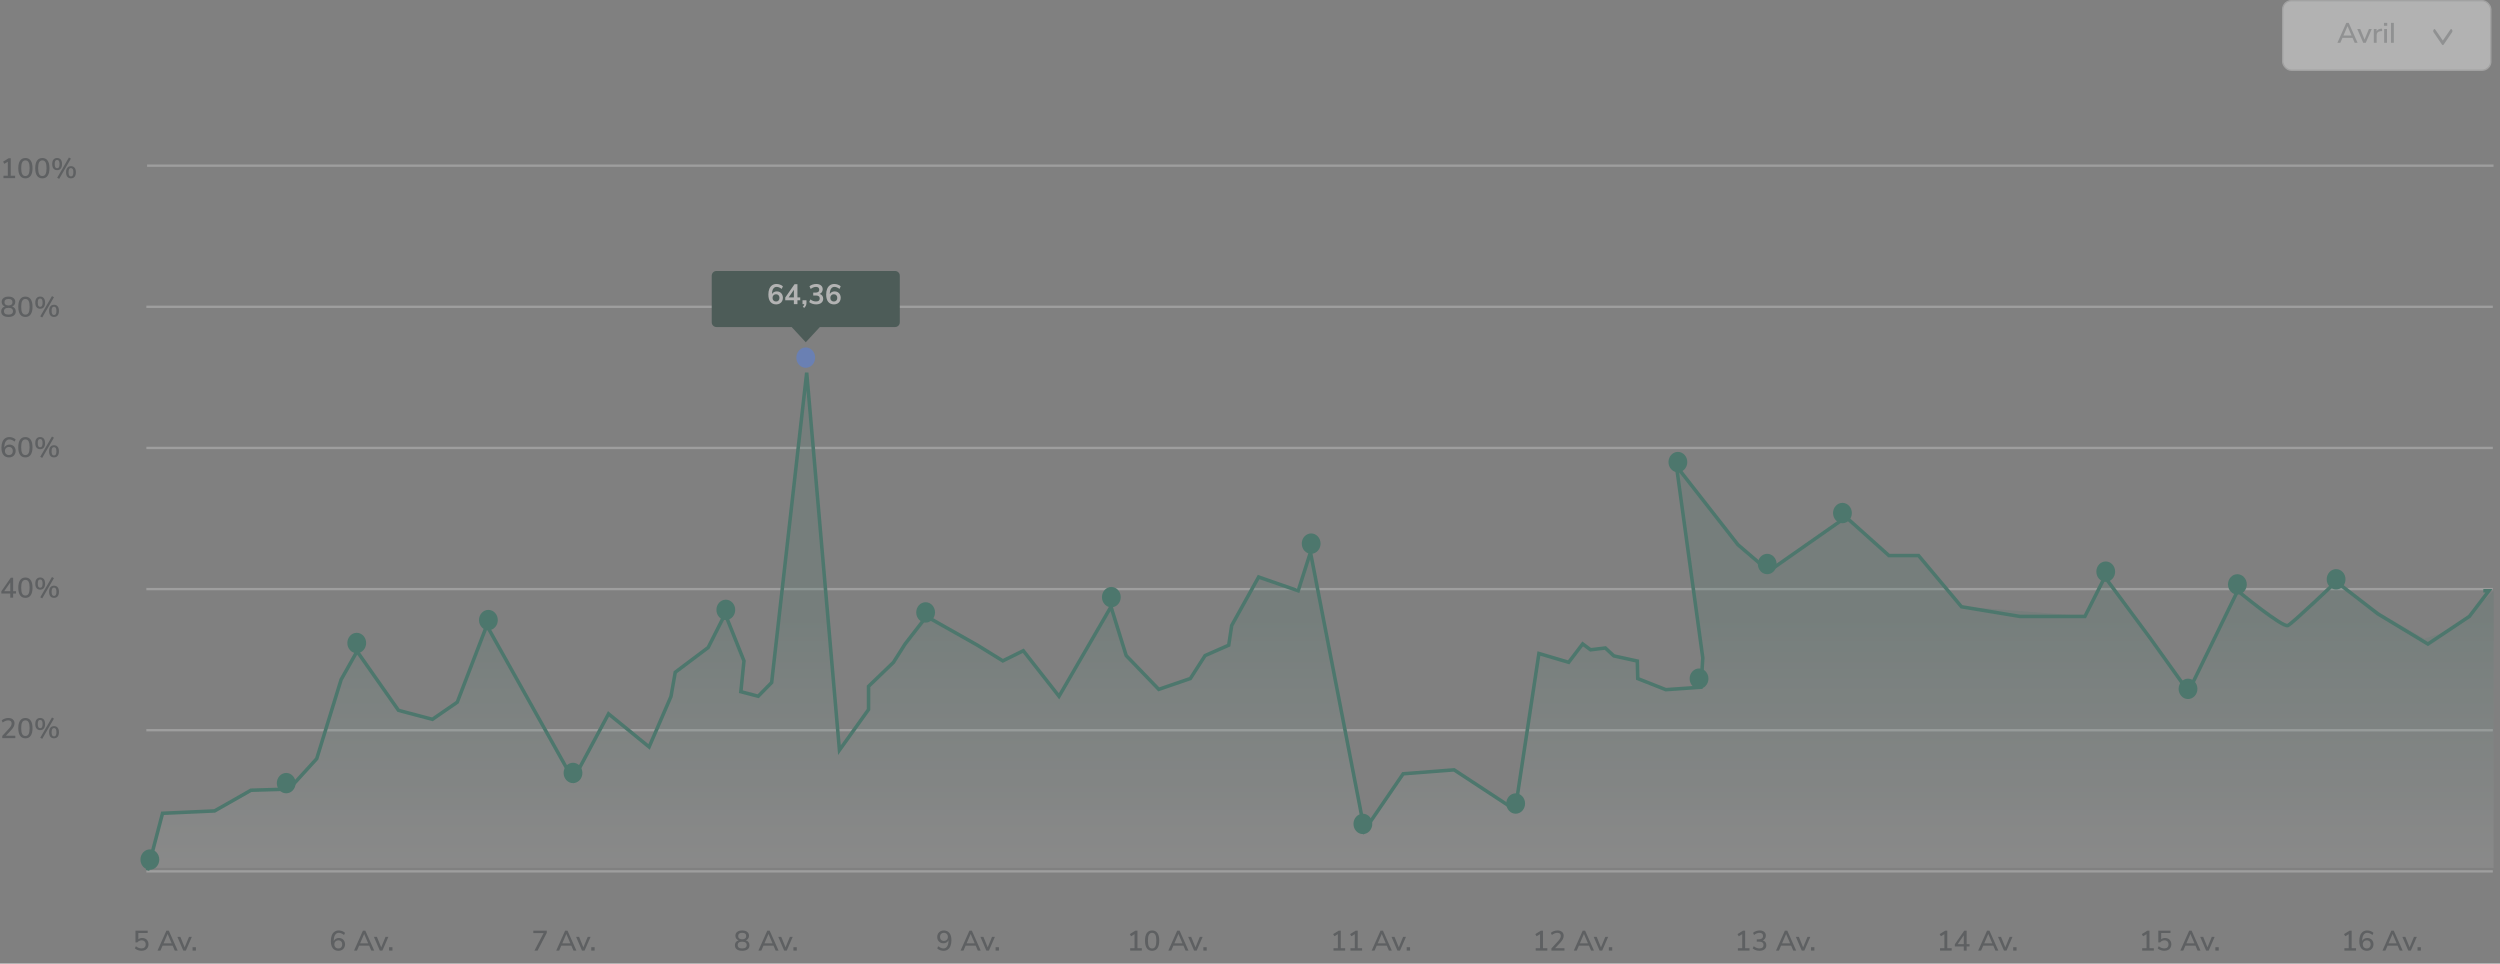 <svg width="371" height="143" viewBox="0 0 371 143" fill="none" xmlns="http://www.w3.org/2000/svg">
<rect x="0" y="0" width="371" height="143" fill="#808080" stroke="none"/>
<g opacity="0.4">
<path d="M228.975 140.711H229.624V141.068H227.898V140.711H228.543V138.628L228.028 138.943L227.843 138.62L228.665 138.113H228.975V140.711ZM232.167 140.711V141.068H230.231V140.745L231.249 139.63C231.38 139.488 231.475 139.358 231.534 139.24C231.593 139.123 231.622 139.007 231.622 138.892C231.622 138.742 231.579 138.627 231.492 138.549C231.406 138.47 231.281 138.431 231.119 138.431C230.842 138.431 230.569 138.539 230.298 138.754L230.147 138.436C230.264 138.327 230.412 138.24 230.591 138.176C230.77 138.111 230.95 138.079 231.132 138.079C231.414 138.079 231.637 138.151 231.802 138.293C231.967 138.433 232.05 138.623 232.05 138.863C232.05 139.034 232.012 139.196 231.936 139.349C231.864 139.503 231.741 139.675 231.568 139.865L230.775 140.711H232.167ZM236.116 141.068L235.802 140.338H234.306L233.991 141.068H233.555L234.872 138.113H235.232L236.548 141.068H236.116ZM234.452 139.995H235.655L235.056 138.595L234.452 139.995ZM238.229 139.027H238.652L237.764 141.068H237.382L236.502 139.027H236.946L237.583 140.59L238.229 139.027ZM238.754 140.569H239.253V141.068H238.754V140.569Z" fill="#2B3034"/>
<path d="M258.977 140.711H259.627V141.068H257.9V140.711H258.545V138.628L258.03 138.943L257.845 138.62L258.667 138.113H258.977V140.711ZM261.591 139.55C261.764 139.601 261.895 139.687 261.985 139.81C262.077 139.93 262.123 140.083 262.123 140.267C262.123 140.524 262.032 140.727 261.851 140.875C261.669 141.023 261.423 141.097 261.113 141.097C260.917 141.097 260.73 141.066 260.551 141.005C260.373 140.941 260.223 140.853 260.103 140.741L260.258 140.422C260.523 140.637 260.804 140.745 261.1 140.745C261.299 140.745 261.448 140.703 261.549 140.619C261.652 140.533 261.704 140.405 261.704 140.238C261.704 140.073 261.651 139.95 261.545 139.869C261.441 139.785 261.284 139.743 261.071 139.743H260.706V139.395H261.004C261.208 139.395 261.363 139.353 261.469 139.27C261.578 139.183 261.633 139.057 261.633 138.892C261.633 138.744 261.588 138.631 261.499 138.553C261.409 138.472 261.284 138.431 261.121 138.431C260.839 138.431 260.565 138.539 260.3 138.754L260.149 138.436C260.266 138.324 260.413 138.237 260.589 138.176C260.768 138.111 260.952 138.079 261.142 138.079C261.419 138.079 261.64 138.148 261.805 138.285C261.969 138.422 262.052 138.607 262.052 138.842C262.052 139.007 262.011 139.152 261.93 139.278C261.849 139.404 261.736 139.495 261.591 139.55ZM266.119 141.068L265.804 140.338H264.308L263.994 141.068H263.558L264.874 138.113H265.234L266.55 141.068H266.119ZM264.455 139.995H265.658L265.058 138.595L264.455 139.995ZM268.231 139.027H268.654L267.766 141.068H267.384L266.504 139.027H266.949L267.586 140.59L268.231 139.027ZM268.757 140.569H269.256V141.068H268.757V140.569Z" fill="#2B3034"/>
<path d="M288.979 140.711H289.629V141.068H287.902V140.711H288.548V138.628L288.032 138.943L287.848 138.62L288.669 138.113H288.979V140.711ZM292.28 140.112V140.456H291.849V141.068H291.425V140.456H290.097V140.133L291.497 138.113H291.849V140.112H292.28ZM290.52 140.112H291.425V138.804L290.52 140.112ZM296.121 141.068L295.807 140.338H294.31L293.996 141.068H293.56L294.876 138.113H295.237L296.553 141.068H296.121ZM294.457 139.995H295.66L295.06 138.595L294.457 139.995ZM298.233 139.027H298.657L297.768 141.068H297.387L296.506 139.027H296.951L297.588 140.59L298.233 139.027ZM298.759 140.569H299.258V141.068H298.759V140.569Z" fill="#2B3034"/>
<path d="M318.98 140.711H319.629V141.068H317.903V140.711H318.548V138.628L318.032 138.943L317.848 138.62L318.67 138.113H318.98V140.711ZM321.3 139.198C321.484 139.198 321.647 139.237 321.786 139.316C321.926 139.394 322.034 139.504 322.109 139.647C322.187 139.789 322.226 139.953 322.226 140.137C322.226 140.327 322.183 140.495 322.096 140.64C322.013 140.785 321.891 140.899 321.732 140.98C321.575 141.058 321.392 141.097 321.183 141.097C321.001 141.097 320.821 141.065 320.642 141.001C320.466 140.936 320.319 140.85 320.202 140.741L320.353 140.422C320.618 140.637 320.896 140.745 321.187 140.745C321.382 140.745 321.535 140.693 321.644 140.59C321.753 140.484 321.807 140.336 321.807 140.146C321.807 139.964 321.753 139.819 321.644 139.71C321.535 139.601 321.389 139.546 321.208 139.546C320.948 139.546 320.734 139.647 320.567 139.848H320.29V138.113H322.101V138.461H320.717V139.391C320.871 139.263 321.065 139.198 321.3 139.198ZM326.121 141.068L325.807 140.338H324.311L323.996 141.068H323.56L324.876 138.113H325.237L326.553 141.068H326.121ZM324.457 139.995H325.66L325.061 138.595L324.457 139.995ZM328.234 139.027H328.657L327.768 141.068H327.387L326.507 139.027H326.951L327.588 140.59L328.234 139.027ZM328.759 140.569H329.258V141.068H328.759V140.569Z" fill="#2B3034"/>
<path d="M348.984 140.711H349.634V141.068H347.907V140.711H348.552V138.628L348.037 138.943L347.852 138.62L348.674 138.113H348.984V140.711ZM351.313 139.194C351.491 139.194 351.649 139.235 351.786 139.316C351.926 139.394 352.034 139.504 352.109 139.647C352.187 139.789 352.226 139.953 352.226 140.137C352.226 140.322 352.184 140.488 352.101 140.636C352.02 140.781 351.905 140.896 351.757 140.98C351.609 141.061 351.443 141.101 351.258 141.101C350.892 141.101 350.61 140.977 350.412 140.728C350.216 140.477 350.118 140.119 350.118 139.655C350.118 139.326 350.164 139.043 350.256 138.809C350.349 138.571 350.483 138.391 350.659 138.268C350.835 138.142 351.044 138.079 351.288 138.079C351.461 138.079 351.63 138.11 351.795 138.171C351.96 138.233 352.103 138.321 352.226 138.436L352.071 138.754C351.809 138.539 351.552 138.431 351.3 138.431C351.06 138.431 350.874 138.538 350.743 138.75C350.611 138.959 350.546 139.258 350.546 139.647V139.659C350.607 139.514 350.706 139.401 350.843 139.32C350.983 139.236 351.139 139.194 351.313 139.194ZM351.237 140.749C351.41 140.749 351.549 140.695 351.652 140.586C351.756 140.474 351.807 140.327 351.807 140.146C351.807 139.964 351.754 139.819 351.648 139.71C351.545 139.601 351.406 139.546 351.233 139.546C351.06 139.546 350.917 139.602 350.806 139.714C350.694 139.823 350.638 139.967 350.638 140.146C350.638 140.324 350.692 140.47 350.801 140.582C350.913 140.693 351.058 140.749 351.237 140.749ZM356.121 141.068L355.807 140.338H354.311L353.996 141.068H353.56L354.877 138.113H355.237L356.553 141.068H356.121ZM354.457 139.995H355.66L355.061 138.595L354.457 139.995ZM358.234 139.027H358.657L357.769 141.068H357.387L356.507 139.027H356.951L357.588 140.59L358.234 139.027ZM358.759 140.569H359.258V141.068H358.759V140.569Z" fill="#2B3034"/>
<path d="M21.115 139.198C21.299 139.198 21.461 139.237 21.601 139.316C21.741 139.394 21.848 139.504 21.924 139.647C22.002 139.789 22.041 139.953 22.041 140.137C22.041 140.327 21.998 140.495 21.911 140.64C21.827 140.785 21.706 140.899 21.546 140.98C21.39 141.058 21.207 141.097 20.997 141.097C20.816 141.097 20.635 141.065 20.457 141.001C20.281 140.936 20.134 140.85 20.017 140.741L20.167 140.422C20.433 140.637 20.711 140.745 21.002 140.745C21.197 140.745 21.349 140.693 21.458 140.59C21.567 140.484 21.622 140.336 21.622 140.146C21.622 139.964 21.567 139.819 21.458 139.71C21.349 139.601 21.204 139.546 21.022 139.546C20.763 139.546 20.549 139.647 20.381 139.848H20.105V138.113H21.915V138.461H20.532V139.391C20.686 139.263 20.88 139.198 21.115 139.198ZM25.936 141.068L25.622 140.338H24.125L23.811 141.068H23.375L24.691 138.113H25.052L26.368 141.068H25.936ZM24.272 139.995H25.475L24.875 138.595L24.272 139.995ZM28.048 139.027H28.471L27.583 141.068H27.202L26.321 139.027H26.766L27.403 140.59L28.048 139.027ZM28.574 140.569H29.073V141.068H28.574V140.569Z" fill="#2B3034"/>
<path d="M50.292 139.194C50.471 139.194 50.629 139.235 50.766 139.316C50.906 139.394 51.013 139.504 51.089 139.647C51.167 139.789 51.206 139.953 51.206 140.137C51.206 140.322 51.164 140.488 51.08 140.636C50.999 140.781 50.885 140.896 50.737 140.98C50.589 141.061 50.422 141.101 50.238 141.101C49.872 141.101 49.59 140.977 49.391 140.728C49.196 140.477 49.098 140.119 49.098 139.655C49.098 139.326 49.144 139.043 49.236 138.809C49.328 138.571 49.462 138.391 49.639 138.268C49.815 138.142 50.024 138.079 50.267 138.079C50.441 138.079 50.609 138.11 50.774 138.171C50.939 138.233 51.083 138.321 51.206 138.436L51.051 138.754C50.788 138.539 50.531 138.431 50.28 138.431C50.039 138.431 49.854 138.538 49.722 138.75C49.591 138.959 49.525 139.258 49.525 139.647V139.659C49.587 139.514 49.686 139.401 49.823 139.32C49.963 139.236 50.119 139.194 50.292 139.194ZM50.217 140.749C50.39 140.749 50.529 140.695 50.632 140.586C50.735 140.474 50.787 140.327 50.787 140.146C50.787 139.964 50.734 139.819 50.628 139.71C50.524 139.601 50.386 139.546 50.213 139.546C50.039 139.546 49.897 139.602 49.785 139.714C49.673 139.823 49.618 139.967 49.618 140.146C49.618 140.324 49.672 140.47 49.781 140.582C49.893 140.693 50.038 140.749 50.217 140.749ZM55.101 141.068L54.787 140.338H53.29L52.976 141.068H52.54L53.856 138.113H54.217L55.533 141.068H55.101ZM53.437 139.995H54.64L54.041 138.595L53.437 139.995ZM57.214 139.027H57.637L56.748 141.068H56.367L55.487 139.027H55.931L56.568 140.59L57.214 139.027ZM57.739 140.569H58.238V141.068H57.739V140.569Z" fill="#2B3034"/>
<path d="M79.144 138.113H81.143V138.436L79.777 141.068H79.316L80.674 138.469H79.144V138.113ZM85.105 141.068L84.791 140.338H83.295L82.98 141.068H82.544L83.861 138.113H84.221L85.537 141.068H85.105ZM83.441 139.995H84.644L84.045 138.595L83.441 139.995ZM87.218 139.027H87.641L86.752 141.068H86.371L85.491 139.027H85.935L86.572 140.59L87.218 139.027ZM87.743 140.569H88.242V141.068H87.743V140.569Z" fill="#2B3034"/>
<path d="M110.679 139.55C110.852 139.601 110.986 139.69 111.081 139.819C111.176 139.947 111.223 140.101 111.223 140.28C111.223 140.537 111.128 140.738 110.938 140.883C110.751 141.026 110.486 141.097 110.142 141.097C109.798 141.097 109.532 141.026 109.342 140.883C109.154 140.738 109.061 140.537 109.061 140.28C109.061 140.098 109.108 139.943 109.203 139.814C109.301 139.686 109.437 139.598 109.61 139.55C109.462 139.495 109.344 139.407 109.258 139.286C109.174 139.166 109.132 139.027 109.132 138.867C109.132 138.624 109.221 138.433 109.4 138.293C109.579 138.151 109.826 138.079 110.142 138.079C110.458 138.079 110.705 138.151 110.884 138.293C111.063 138.433 111.152 138.624 111.152 138.867C111.152 139.027 111.109 139.168 111.022 139.291C110.938 139.411 110.824 139.497 110.679 139.55ZM110.142 138.427C109.946 138.427 109.798 138.469 109.698 138.553C109.597 138.634 109.547 138.751 109.547 138.905C109.547 139.064 109.597 139.186 109.698 139.27C109.798 139.353 109.946 139.395 110.142 139.395C110.338 139.395 110.486 139.353 110.586 139.27C110.687 139.186 110.737 139.064 110.737 138.905C110.737 138.751 110.687 138.634 110.586 138.553C110.486 138.469 110.338 138.427 110.142 138.427ZM110.142 140.749C110.586 140.749 110.808 140.583 110.808 140.25C110.808 139.915 110.586 139.747 110.142 139.747C109.698 139.747 109.476 139.915 109.476 140.25C109.476 140.583 109.698 140.749 110.142 140.749ZM115.106 141.068L114.791 140.338H113.295L112.981 141.068H112.545L113.861 138.113H114.221L115.537 141.068H115.106ZM113.442 139.995H114.645L114.045 138.595L113.442 139.995ZM117.218 139.027H117.641L116.753 141.068H116.371L115.491 139.027H115.936L116.573 140.59L117.218 139.027ZM117.744 140.569H118.243V141.068H117.744V140.569Z" fill="#2B3034"/>
<path d="M140.052 138.079C140.418 138.079 140.699 138.205 140.894 138.457C141.093 138.705 141.192 139.061 141.192 139.525C141.192 139.855 141.145 140.139 141.05 140.376C140.957 140.611 140.823 140.791 140.647 140.917C140.474 141.04 140.264 141.101 140.019 141.101C139.845 141.101 139.676 141.07 139.511 141.009C139.349 140.948 139.207 140.86 139.084 140.745L139.235 140.426C139.503 140.642 139.76 140.749 140.006 140.749C140.246 140.749 140.432 140.644 140.563 140.435C140.695 140.222 140.76 139.922 140.76 139.534V139.525C140.699 139.668 140.598 139.781 140.459 139.865C140.322 139.946 140.167 139.986 139.993 139.986C139.817 139.986 139.659 139.947 139.52 139.869C139.38 139.788 139.271 139.676 139.193 139.534C139.117 139.391 139.08 139.228 139.08 139.043C139.08 138.859 139.122 138.694 139.205 138.549C139.289 138.401 139.404 138.286 139.549 138.205C139.697 138.121 139.865 138.079 140.052 138.079ZM140.073 139.634C140.249 139.634 140.392 139.58 140.501 139.471C140.612 139.359 140.668 139.214 140.668 139.035C140.668 138.853 140.614 138.708 140.505 138.599C140.396 138.487 140.252 138.431 140.073 138.431C139.9 138.431 139.76 138.487 139.654 138.599C139.55 138.708 139.499 138.853 139.499 139.035C139.499 139.214 139.55 139.359 139.654 139.471C139.76 139.58 139.9 139.634 140.073 139.634ZM145.108 141.068L144.794 140.338H143.297L142.983 141.068H142.547L143.863 138.113H144.224L145.54 141.068H145.108ZM143.444 139.995H144.647L144.048 138.595L143.444 139.995ZM147.22 139.027H147.644L146.755 141.068H146.374L145.494 139.027H145.938L146.575 140.59L147.22 139.027ZM147.746 140.569H148.245V141.068H147.746V140.569Z" fill="#2B3034"/>
<path d="M198.973 140.711H199.622V141.068H197.895V140.711H198.541V138.628L198.025 138.943L197.841 138.62L198.662 138.113H198.973V140.711ZM201.486 140.711H202.135V141.068H200.409V140.711H201.054V138.628L200.539 138.943L200.354 138.62L201.176 138.113H201.486V140.711ZM206.114 141.068L205.8 140.338H204.304L203.989 141.068H203.553L204.869 138.113H205.23L206.546 141.068H206.114ZM204.45 139.995H205.653L205.054 138.595L204.45 139.995ZM208.227 139.027H208.65L207.761 141.068H207.38L206.5 139.027H206.944L207.581 140.59L208.227 139.027ZM208.752 140.569H209.251V141.068H208.752V140.569Z" fill="#2B3034"/>
<path d="M168.797 140.711H169.447V141.068H167.72V140.711H168.366V138.628L167.85 138.943L167.666 138.62L168.487 138.113H168.797V140.711ZM170.975 141.101C170.632 141.101 170.369 140.973 170.187 140.716C170.008 140.459 169.919 140.084 169.919 139.592C169.919 139.101 170.008 138.726 170.187 138.469C170.369 138.209 170.632 138.079 170.975 138.079C171.319 138.079 171.58 138.208 171.759 138.465C171.941 138.722 172.032 139.096 172.032 139.588C172.032 140.083 171.941 140.459 171.759 140.716C171.58 140.973 171.319 141.101 170.975 141.101ZM170.975 140.753C171.19 140.753 171.348 140.66 171.449 140.473C171.549 140.285 171.6 139.991 171.6 139.588C171.6 139.189 171.549 138.897 171.449 138.712C171.348 138.525 171.19 138.431 170.975 138.431C170.76 138.431 170.602 138.525 170.502 138.712C170.401 138.897 170.351 139.189 170.351 139.588C170.351 139.988 170.401 140.283 170.502 140.473C170.602 140.66 170.76 140.753 170.975 140.753ZM175.939 141.068L175.625 140.338H174.128L173.814 141.068H173.378L174.694 138.113H175.055L176.371 141.068H175.939ZM174.275 139.995H175.478L174.879 138.595L174.275 139.995ZM178.051 139.027H178.475L177.586 141.068H177.205L176.325 139.027H176.769L177.406 140.59L178.051 139.027ZM178.577 140.569H179.076V141.068H178.577V140.569Z" fill="#2B3034"/>
<path d="M2.272 109.181V109.537H0.335V109.214L1.354 108.099C1.485 107.957 1.58 107.827 1.639 107.709C1.697 107.592 1.727 107.476 1.727 107.362C1.727 107.211 1.684 107.096 1.597 107.018C1.51 106.94 1.386 106.901 1.224 106.901C0.947 106.901 0.673 107.008 0.402 107.223L0.251 106.905C0.369 106.796 0.517 106.709 0.696 106.645C0.875 106.581 1.055 106.548 1.236 106.548C1.519 106.548 1.742 106.62 1.907 106.762C2.072 106.902 2.154 107.092 2.154 107.332C2.154 107.503 2.117 107.665 2.041 107.818C1.969 107.972 1.846 108.144 1.672 108.334L0.88 109.181H2.272ZM3.771 109.57C3.427 109.57 3.164 109.442 2.983 109.185C2.804 108.928 2.714 108.553 2.714 108.062C2.714 107.57 2.804 107.195 2.983 106.938C3.164 106.678 3.427 106.548 3.771 106.548C4.114 106.548 4.376 106.677 4.554 106.934C4.736 107.191 4.827 107.566 4.827 108.057C4.827 108.552 4.736 108.928 4.554 109.185C4.376 109.442 4.114 109.57 3.771 109.57ZM3.771 109.223C3.986 109.223 4.144 109.129 4.244 108.942C4.345 108.755 4.395 108.46 4.395 108.057C4.395 107.658 4.345 107.366 4.244 107.181C4.144 106.994 3.986 106.901 3.771 106.901C3.555 106.901 3.398 106.994 3.297 107.181C3.196 107.366 3.146 107.658 3.146 108.057C3.146 108.457 3.196 108.752 3.297 108.942C3.398 109.129 3.555 109.223 3.771 109.223ZM6.267 109.646L5.974 109.478L7.713 106.473L8.006 106.641L6.267 109.646ZM5.961 108.351C5.735 108.351 5.557 108.274 5.429 108.12C5.3 107.967 5.236 107.742 5.236 107.445C5.236 107.149 5.3 106.926 5.429 106.775C5.557 106.621 5.735 106.544 5.961 106.544C6.19 106.544 6.369 106.621 6.497 106.775C6.626 106.926 6.69 107.149 6.69 107.445C6.69 107.744 6.626 107.971 6.497 108.124C6.369 108.275 6.19 108.351 5.961 108.351ZM5.961 108.066C6.084 108.066 6.175 108.017 6.233 107.919C6.292 107.818 6.321 107.661 6.321 107.445C6.321 107.233 6.292 107.078 6.233 106.98C6.175 106.882 6.084 106.833 5.961 106.833C5.838 106.833 5.747 106.882 5.689 106.98C5.633 107.075 5.605 107.23 5.605 107.445C5.605 107.661 5.633 107.818 5.689 107.919C5.747 108.017 5.838 108.066 5.961 108.066ZM8.019 109.566C7.79 109.566 7.611 109.491 7.482 109.34C7.354 109.186 7.29 108.96 7.29 108.661C7.29 108.365 7.354 108.141 7.482 107.99C7.611 107.837 7.79 107.76 8.019 107.76C8.245 107.76 8.423 107.837 8.551 107.99C8.683 108.141 8.748 108.365 8.748 108.661C8.748 108.957 8.684 109.182 8.555 109.336C8.427 109.489 8.248 109.566 8.019 109.566ZM8.019 109.281C8.142 109.281 8.231 109.232 8.287 109.135C8.346 109.034 8.375 108.876 8.375 108.661C8.375 108.449 8.346 108.293 8.287 108.196C8.229 108.095 8.139 108.045 8.019 108.045C7.896 108.045 7.805 108.094 7.747 108.191C7.688 108.289 7.658 108.446 7.658 108.661C7.658 108.876 7.688 109.034 7.747 109.135C7.805 109.232 7.896 109.281 8.019 109.281Z" fill="#2B3034"/>
<g opacity="0.7">
<path fill-rule="evenodd" clip-rule="evenodd" d="M21.893 129.311H369.759H21.893Z" fill="white"/>
<path d="M21.893 129.311H369.759" stroke="#EAEAEA" stroke-width="0.349" stroke-linecap="square"/>
<path fill-rule="evenodd" clip-rule="evenodd" d="M21.893 108.365H369.759H21.893Z" fill="white"/>
<path d="M21.893 108.365H369.759" stroke="#EAEAEA" stroke-width="0.349" stroke-linecap="square"/>
<path fill-rule="evenodd" clip-rule="evenodd" d="M21.893 87.42H369.759H21.893Z" fill="white"/>
<path d="M21.893 87.42H369.759" stroke="#EAEAEA" stroke-width="0.349" stroke-linecap="square"/>
<path fill-rule="evenodd" clip-rule="evenodd" d="M21.893 66.474H369.759H21.893Z" fill="white"/>
<path d="M21.893 66.474H369.759" stroke="#EAEAEA" stroke-width="0.349" stroke-linecap="square"/>
<path fill-rule="evenodd" clip-rule="evenodd" d="M21.893 45.529H369.759H21.893Z" fill="white"/>
<path d="M21.893 45.529H369.759" stroke="#EAEAEA" stroke-width="0.349" stroke-linecap="square"/>
<path fill-rule="evenodd" clip-rule="evenodd" d="M22.003 24.583H369.869H22.003Z" fill="white"/>
<path d="M22.003 24.583H369.869" stroke="#EAEAEA" stroke-width="0.349" stroke-linecap="square"/>
</g>
<path d="M2.381 87.737V88.081H1.949V88.693H1.526V88.081H0.197V87.758L1.597 85.738H1.949V87.737H2.381ZM0.62 87.737H1.526V86.43L0.62 87.737ZM3.771 88.726C3.427 88.726 3.164 88.598 2.983 88.341C2.804 88.084 2.714 87.709 2.714 87.218C2.714 86.726 2.804 86.351 2.983 86.094C3.164 85.834 3.427 85.704 3.771 85.704C4.114 85.704 4.376 85.833 4.554 86.09C4.736 86.347 4.827 86.722 4.827 87.213C4.827 87.708 4.736 88.084 4.554 88.341C4.376 88.598 4.114 88.726 3.771 88.726ZM3.771 88.379C3.986 88.379 4.144 88.285 4.244 88.098C4.345 87.91 4.395 87.616 4.395 87.213C4.395 86.814 4.345 86.522 4.244 86.337C4.144 86.15 3.986 86.056 3.771 86.056C3.555 86.056 3.398 86.15 3.297 86.337C3.196 86.522 3.146 86.814 3.146 87.213C3.146 87.613 3.196 87.908 3.297 88.098C3.398 88.285 3.555 88.379 3.771 88.379ZM6.267 88.802L5.974 88.634L7.713 85.629L8.006 85.797L6.267 88.802ZM5.961 87.507C5.735 87.507 5.557 87.43 5.429 87.276C5.3 87.123 5.236 86.898 5.236 86.601C5.236 86.305 5.3 86.082 5.429 85.931C5.557 85.777 5.735 85.7 5.961 85.7C6.19 85.7 6.369 85.777 6.497 85.931C6.626 86.082 6.69 86.305 6.69 86.601C6.69 86.9 6.626 87.127 6.497 87.28C6.369 87.431 6.19 87.507 5.961 87.507ZM5.961 87.222C6.084 87.222 6.175 87.173 6.233 87.075C6.292 86.974 6.321 86.817 6.321 86.601C6.321 86.389 6.292 86.234 6.233 86.136C6.175 86.038 6.084 85.99 5.961 85.99C5.838 85.99 5.747 86.038 5.689 86.136C5.633 86.231 5.605 86.386 5.605 86.601C5.605 86.817 5.633 86.974 5.689 87.075C5.747 87.173 5.838 87.222 5.961 87.222ZM8.019 88.722C7.79 88.722 7.611 88.647 7.482 88.496C7.354 88.342 7.29 88.116 7.29 87.817C7.29 87.521 7.354 87.297 7.482 87.146C7.611 86.993 7.79 86.916 8.019 86.916C8.245 86.916 8.423 86.993 8.551 87.146C8.683 87.297 8.748 87.521 8.748 87.817C8.748 88.113 8.684 88.338 8.555 88.492C8.427 88.645 8.248 88.722 8.019 88.722ZM8.019 88.437C8.142 88.437 8.231 88.388 8.287 88.29C8.346 88.19 8.375 88.032 8.375 87.817C8.375 87.605 8.346 87.449 8.287 87.352C8.229 87.251 8.139 87.201 8.019 87.201C7.896 87.201 7.805 87.25 7.747 87.347C7.688 87.445 7.658 87.602 7.658 87.817C7.658 88.032 7.688 88.19 7.747 88.29C7.805 88.388 7.896 88.437 8.019 88.437Z" fill="#2B3034"/>
<path d="M1.408 65.975C1.587 65.975 1.745 66.016 1.882 66.097C2.022 66.175 2.129 66.285 2.205 66.428C2.283 66.57 2.322 66.734 2.322 66.918C2.322 67.103 2.28 67.269 2.196 67.417C2.115 67.562 2.001 67.677 1.853 67.761C1.704 67.842 1.538 67.882 1.354 67.882C0.988 67.882 0.706 67.758 0.507 67.509C0.312 67.258 0.214 66.9 0.214 66.436C0.214 66.107 0.26 65.824 0.352 65.59C0.444 65.352 0.578 65.172 0.754 65.049C0.93 64.923 1.14 64.86 1.383 64.86C1.556 64.86 1.725 64.891 1.89 64.953C2.055 65.014 2.199 65.102 2.322 65.217L2.167 65.535C1.904 65.32 1.647 65.213 1.396 65.213C1.155 65.213 0.97 65.319 0.838 65.531C0.707 65.741 0.641 66.04 0.641 66.428V66.441C0.703 66.295 0.802 66.182 0.939 66.101C1.079 66.017 1.235 65.975 1.408 65.975ZM1.333 67.53C1.506 67.53 1.644 67.476 1.748 67.367C1.851 67.255 1.903 67.108 1.903 66.927C1.903 66.745 1.85 66.6 1.744 66.491C1.64 66.382 1.502 66.327 1.329 66.327C1.155 66.327 1.013 66.383 0.901 66.495C0.789 66.604 0.733 66.748 0.733 66.927C0.733 67.106 0.788 67.251 0.897 67.363C1.009 67.474 1.154 67.53 1.333 67.53ZM3.766 67.882C3.423 67.882 3.16 67.754 2.978 67.497C2.8 67.24 2.71 66.865 2.71 66.374C2.71 65.882 2.8 65.507 2.978 65.25C3.16 64.99 3.423 64.86 3.766 64.86C4.11 64.86 4.371 64.989 4.55 65.246C4.732 65.503 4.823 65.877 4.823 66.369C4.823 66.864 4.732 67.24 4.55 67.497C4.371 67.754 4.11 67.882 3.766 67.882ZM3.766 67.534C3.982 67.534 4.139 67.441 4.24 67.254C4.341 67.067 4.391 66.772 4.391 66.369C4.391 65.97 4.341 65.678 4.24 65.493C4.139 65.306 3.982 65.213 3.766 65.213C3.551 65.213 3.393 65.306 3.293 65.493C3.192 65.678 3.142 65.97 3.142 66.369C3.142 66.769 3.192 67.064 3.293 67.254C3.393 67.441 3.551 67.534 3.766 67.534ZM6.263 67.958L5.969 67.79L7.709 64.785L8.002 64.953L6.263 67.958ZM5.957 66.663C5.731 66.663 5.553 66.586 5.425 66.432C5.296 66.278 5.232 66.054 5.232 65.757C5.232 65.461 5.296 65.238 5.425 65.087C5.553 64.933 5.731 64.856 5.957 64.856C6.186 64.856 6.365 64.933 6.493 65.087C6.622 65.238 6.686 65.461 6.686 65.757C6.686 66.056 6.622 66.283 6.493 66.436C6.365 66.587 6.186 66.663 5.957 66.663ZM5.957 66.378C6.08 66.378 6.171 66.329 6.229 66.231C6.288 66.13 6.317 65.972 6.317 65.757C6.317 65.545 6.288 65.39 6.229 65.292C6.171 65.194 6.08 65.145 5.957 65.145C5.834 65.145 5.743 65.194 5.684 65.292C5.629 65.387 5.601 65.542 5.601 65.757C5.601 65.972 5.629 66.13 5.684 66.231C5.743 66.329 5.834 66.378 5.957 66.378ZM8.015 67.878C7.786 67.878 7.607 67.803 7.478 67.652C7.35 67.498 7.286 67.272 7.286 66.973C7.286 66.677 7.35 66.453 7.478 66.302C7.607 66.149 7.786 66.072 8.015 66.072C8.241 66.072 8.419 66.149 8.547 66.302C8.678 66.453 8.744 66.677 8.744 66.973C8.744 67.269 8.68 67.494 8.551 67.648C8.423 67.801 8.244 67.878 8.015 67.878ZM8.015 67.593C8.138 67.593 8.227 67.544 8.283 67.447C8.342 67.346 8.371 67.188 8.371 66.973C8.371 66.76 8.342 66.605 8.283 66.508C8.224 66.407 8.135 66.357 8.015 66.357C7.892 66.357 7.801 66.406 7.742 66.503C7.684 66.601 7.654 66.758 7.654 66.973C7.654 67.188 7.684 67.346 7.742 67.447C7.801 67.544 7.892 67.593 8.015 67.593Z" fill="#2B3034"/>
<path d="M1.794 45.488C1.967 45.538 2.101 45.627 2.196 45.756C2.291 45.884 2.339 46.038 2.339 46.217C2.339 46.474 2.244 46.675 2.054 46.82C1.867 46.963 1.601 47.034 1.257 47.034C0.914 47.034 0.647 46.963 0.457 46.82C0.27 46.675 0.176 46.474 0.176 46.217C0.176 46.035 0.224 45.88 0.319 45.752C0.416 45.623 0.552 45.535 0.725 45.488C0.577 45.432 0.46 45.344 0.373 45.224C0.289 45.103 0.247 44.964 0.247 44.804C0.247 44.561 0.337 44.37 0.516 44.23C0.694 44.088 0.942 44.016 1.257 44.016C1.573 44.016 1.82 44.088 1.999 44.23C2.178 44.37 2.268 44.561 2.268 44.804C2.268 44.964 2.224 45.105 2.138 45.228C2.054 45.348 1.939 45.434 1.794 45.488ZM1.257 44.364C1.062 44.364 0.914 44.406 0.813 44.49C0.713 44.571 0.662 44.688 0.662 44.842C0.662 45.001 0.713 45.123 0.813 45.207C0.914 45.291 1.062 45.333 1.257 45.333C1.453 45.333 1.601 45.291 1.702 45.207C1.802 45.123 1.853 45.001 1.853 44.842C1.853 44.688 1.802 44.571 1.702 44.49C1.601 44.406 1.453 44.364 1.257 44.364ZM1.257 46.686C1.702 46.686 1.924 46.52 1.924 46.188C1.924 45.852 1.702 45.684 1.257 45.684C0.813 45.684 0.591 45.852 0.591 46.188C0.591 46.52 0.813 46.686 1.257 46.686ZM3.771 47.038C3.427 47.038 3.164 46.91 2.983 46.653C2.804 46.396 2.714 46.021 2.714 45.529C2.714 45.038 2.804 44.663 2.983 44.406C3.164 44.146 3.427 44.016 3.771 44.016C4.114 44.016 4.376 44.145 4.554 44.402C4.736 44.659 4.827 45.033 4.827 45.525C4.827 46.02 4.736 46.396 4.554 46.653C4.376 46.91 4.114 47.038 3.771 47.038ZM3.771 46.691C3.986 46.691 4.144 46.597 4.244 46.41C4.345 46.222 4.395 45.928 4.395 45.525C4.395 45.126 4.345 44.834 4.244 44.649C4.144 44.462 3.986 44.368 3.771 44.368C3.555 44.368 3.398 44.462 3.297 44.649C3.196 44.834 3.146 45.126 3.146 45.525C3.146 45.925 3.196 46.22 3.297 46.41C3.398 46.597 3.555 46.691 3.771 46.691ZM6.267 47.114L5.974 46.946L7.713 43.941L8.006 44.109L6.267 47.114ZM5.961 45.819C5.735 45.819 5.557 45.742 5.429 45.588C5.3 45.434 5.236 45.209 5.236 44.913C5.236 44.617 5.3 44.394 5.429 44.243C5.557 44.089 5.735 44.012 5.961 44.012C6.19 44.012 6.369 44.089 6.497 44.243C6.626 44.394 6.69 44.617 6.69 44.913C6.69 45.212 6.626 45.439 6.497 45.592C6.369 45.743 6.19 45.819 5.961 45.819ZM5.961 45.534C6.084 45.534 6.175 45.485 6.233 45.387C6.292 45.286 6.321 45.129 6.321 44.913C6.321 44.701 6.292 44.546 6.233 44.448C6.175 44.35 6.084 44.301 5.961 44.301C5.838 44.301 5.747 44.35 5.689 44.448C5.633 44.543 5.605 44.698 5.605 44.913C5.605 45.129 5.633 45.286 5.689 45.387C5.747 45.485 5.838 45.534 5.961 45.534ZM8.019 47.034C7.79 47.034 7.611 46.959 7.482 46.808C7.354 46.654 7.29 46.428 7.29 46.129C7.29 45.833 7.354 45.609 7.482 45.458C7.611 45.304 7.79 45.228 8.019 45.228C8.245 45.228 8.423 45.304 8.551 45.458C8.683 45.609 8.748 45.833 8.748 46.129C8.748 46.425 8.684 46.65 8.555 46.804C8.427 46.957 8.248 47.034 8.019 47.034ZM8.019 46.749C8.142 46.749 8.231 46.7 8.287 46.602C8.346 46.502 8.375 46.344 8.375 46.129C8.375 45.916 8.346 45.761 8.287 45.664C8.229 45.563 8.139 45.513 8.019 45.513C7.896 45.513 7.805 45.562 7.747 45.659C7.688 45.757 7.658 45.914 7.658 46.129C7.658 46.344 7.688 46.502 7.747 46.602C7.805 46.7 7.896 46.749 8.019 46.749Z" fill="#2B3034"/>
<path d="M1.593 26.081H2.242V26.437H0.516V26.081H1.161V23.998L0.645 24.312L0.461 23.99L1.283 23.483H1.593V26.081ZM3.771 26.471C3.427 26.471 3.164 26.342 2.983 26.085C2.804 25.828 2.714 25.454 2.714 24.962C2.714 24.47 2.804 24.096 2.983 23.839C3.164 23.579 3.427 23.449 3.771 23.449C4.114 23.449 4.376 23.578 4.554 23.835C4.736 24.092 4.827 24.466 4.827 24.958C4.827 25.452 4.736 25.828 4.554 26.085C4.376 26.342 4.114 26.471 3.771 26.471ZM3.771 26.123C3.986 26.123 4.144 26.029 4.244 25.842C4.345 25.655 4.395 25.36 4.395 24.958C4.395 24.558 4.345 24.266 4.244 24.082C4.144 23.895 3.986 23.801 3.771 23.801C3.555 23.801 3.398 23.895 3.297 24.082C3.196 24.266 3.146 24.558 3.146 24.958C3.146 25.357 3.196 25.652 3.297 25.842C3.398 26.029 3.555 26.123 3.771 26.123ZM6.284 26.471C5.94 26.471 5.677 26.342 5.496 26.085C5.317 25.828 5.228 25.454 5.228 24.962C5.228 24.47 5.317 24.096 5.496 23.839C5.677 23.579 5.94 23.449 6.284 23.449C6.627 23.449 6.889 23.578 7.068 23.835C7.249 24.092 7.34 24.466 7.34 24.958C7.34 25.452 7.249 25.828 7.068 26.085C6.889 26.342 6.627 26.471 6.284 26.471ZM6.284 26.123C6.499 26.123 6.657 26.029 6.757 25.842C6.858 25.655 6.908 25.36 6.908 24.958C6.908 24.558 6.858 24.266 6.757 24.082C6.657 23.895 6.499 23.801 6.284 23.801C6.069 23.801 5.911 23.895 5.81 24.082C5.71 24.266 5.659 24.558 5.659 24.958C5.659 25.357 5.71 25.652 5.81 25.842C5.911 26.029 6.069 26.123 6.284 26.123ZM8.78 26.546L8.487 26.379L10.226 23.373L10.52 23.541L8.78 26.546ZM8.474 25.251C8.248 25.251 8.07 25.174 7.942 25.021C7.813 24.867 7.749 24.642 7.749 24.346C7.749 24.05 7.813 23.826 7.942 23.675C8.07 23.522 8.248 23.445 8.474 23.445C8.703 23.445 8.882 23.522 9.011 23.675C9.139 23.826 9.203 24.05 9.203 24.346C9.203 24.645 9.139 24.871 9.011 25.025C8.882 25.176 8.703 25.251 8.474 25.251ZM8.474 24.966C8.597 24.966 8.688 24.917 8.747 24.82C8.805 24.719 8.835 24.561 8.835 24.346C8.835 24.134 8.805 23.979 8.747 23.881C8.688 23.783 8.597 23.734 8.474 23.734C8.351 23.734 8.26 23.783 8.202 23.881C8.146 23.976 8.118 24.131 8.118 24.346C8.118 24.561 8.146 24.719 8.202 24.82C8.26 24.917 8.351 24.966 8.474 24.966ZM10.532 26.467C10.303 26.467 10.124 26.391 9.996 26.24C9.867 26.087 9.803 25.86 9.803 25.561C9.803 25.265 9.867 25.042 9.996 24.891C10.124 24.737 10.303 24.66 10.532 24.66C10.758 24.66 10.936 24.737 11.064 24.891C11.196 25.042 11.261 25.265 11.261 25.561C11.261 25.858 11.197 26.082 11.069 26.236C10.94 26.39 10.761 26.467 10.532 26.467ZM10.532 26.182C10.655 26.182 10.745 26.133 10.8 26.035C10.859 25.934 10.888 25.776 10.888 25.561C10.888 25.349 10.859 25.194 10.8 25.096C10.742 24.996 10.652 24.945 10.532 24.945C10.409 24.945 10.318 24.994 10.26 25.092C10.201 25.19 10.172 25.346 10.172 25.561C10.172 25.776 10.201 25.934 10.26 26.035C10.318 26.133 10.409 26.182 10.532 26.182Z" fill="#2B3034"/>
<path fill-rule="evenodd" clip-rule="evenodd" d="M21.894 128.796L24.097 120.623L31.823 120.272L37.224 117.206L42.869 117.038L46.983 112.53L50.602 100.812L52.922 96.619L59.117 105.365L64.156 106.696L67.843 104.157L72.291 92.965L85.045 115.657L90.296 105.883L96.317 110.789L99.562 103.31L100.195 99.721L105.082 96.056L107.606 91.076L110.395 98.033L109.934 102.601L112.507 103.276L114.504 101.243L119.715 55.304L124.566 111.264L128.885 105.247V101.811L132.578 98.26L134.307 95.538L137.489 91.444L145.052 95.713L148.818 98.033L151.857 96.531L157.159 103.281L164.871 90.014L167.127 97.249L171.962 102.254L176.65 100.651L178.839 97.248L182.344 95.711L182.785 92.789L186.784 85.605L192.656 87.645L194.446 81.26L202.497 123.147L208.236 114.771L215.8 114.185L224.864 120.13L228.385 96.94L232.802 98.245L234.881 95.52L236.052 96.39L238.249 96.125L239.505 97.297L242.993 98.062L243.055 100.657L247.225 102.302L252.435 101.938L252.708 97.594L248.782 69.17L257.931 80.823L262.51 84.739L273.964 76.732L280.428 82.425H282.497H284.829L287.667 85.996L291.114 90.014L309.527 91.444L312.487 85.605L324.896 102.252L332.039 87.645L339.379 92.772L346.307 86.325L353.972 91.444L359.764 94.784L363.016 93.763L366.607 91.076L370.054 87.645V128.796H50.711H21.894Z" fill="url(#paint0_linear_663_1422)"/>
<path d="M21.894 129.174L24.12 120.693L31.845 120.342L37.245 117.272L42.889 117.103L47.003 112.59L50.621 100.856L52.988 96.657L59.135 105.415L64.172 106.747L67.858 104.205L72.238 92.822L85.058 115.721L90.309 105.934L96.328 110.846L99.573 103.357L100.206 99.763L105.092 96.093L107.615 91.106L110.404 98.073L109.943 102.647L112.516 103.323L114.512 101.287L119.715 55.304L124.572 111.322L128.891 105.297V101.856L132.583 98.3L134.312 95.574L137.493 91.475L145.056 95.749L148.82 98.073L151.859 96.569L157.16 103.328L164.871 90.043L167.126 97.288L171.961 102.3L176.648 100.694L178.837 97.287L182.341 95.747L182.782 92.822L186.781 85.628L192.651 87.671L194.474 81.971L202.49 123.221L208.229 114.833L215.792 114.247L224.854 120.2L228.374 96.978L232.791 98.285L234.869 95.556L236.04 96.428L238.237 96.162L239.493 97.336L242.98 98.102L243.042 100.7L247.211 102.347L252.42 101.983L252.694 97.634L248.782 69.17L257.916 80.84L262.493 84.76L273.946 76.742L280.316 82.444H284.715L291.086 90.043L299.73 91.475H309.402L312.36 85.628L319.137 94.774L324.764 102.647L332.073 87.671C332.073 87.671 338.762 93.212 339.53 92.822C340.298 92.431 346.691 86.313 346.691 86.313L352.891 91.106L360.301 95.574L366.456 91.475L369.356 87.671H368.524H368.97" stroke="#006A4F" stroke-width="0.524"/>
<path d="M119.575 50.793L117.482 48.532H106.319C105.933 48.532 105.621 48.22 105.621 47.834V40.912C105.621 40.527 105.934 40.214 106.319 40.214H132.831C133.216 40.214 133.529 40.527 133.529 40.912V47.834C133.529 48.22 133.217 48.532 132.831 48.532H121.668L119.575 50.793Z" fill="#00261C"/>
<path d="M115.282 43.241C115.456 43.241 115.611 43.281 115.748 43.362C115.885 43.44 115.991 43.552 116.066 43.697C116.144 43.84 116.184 44.003 116.184 44.188C116.184 44.378 116.142 44.548 116.058 44.699C115.974 44.847 115.857 44.963 115.706 45.047C115.555 45.131 115.384 45.173 115.194 45.173C114.82 45.173 114.531 45.047 114.327 44.795C114.126 44.541 114.025 44.179 114.025 43.71C114.025 43.386 114.072 43.106 114.168 42.872C114.265 42.634 114.405 42.454 114.587 42.331C114.768 42.205 114.983 42.142 115.232 42.142C115.408 42.142 115.58 42.173 115.748 42.235C115.915 42.293 116.061 42.377 116.184 42.486L116.003 42.88C115.743 42.676 115.493 42.574 115.253 42.574C115.038 42.574 114.87 42.666 114.75 42.851C114.63 43.032 114.567 43.296 114.561 43.643C114.626 43.517 114.722 43.419 114.851 43.349C114.979 43.277 115.123 43.241 115.282 43.241ZM115.169 44.745C115.323 44.745 115.444 44.696 115.534 44.599C115.626 44.501 115.672 44.369 115.672 44.205C115.672 44.042 115.626 43.913 115.534 43.815C115.442 43.717 115.319 43.668 115.165 43.668C115.011 43.668 114.886 43.718 114.788 43.819C114.693 43.917 114.645 44.045 114.645 44.205C114.645 44.367 114.693 44.498 114.788 44.599C114.886 44.696 115.013 44.745 115.169 44.745ZM118.755 44.138V44.557H118.34V45.135H117.812V44.557H116.53V44.158L117.905 42.18H118.34V44.138H118.755ZM117.033 44.138H117.812V43.01L117.033 44.138ZM119.68 44.557V44.938C119.68 45.083 119.655 45.215 119.605 45.332C119.554 45.452 119.469 45.572 119.349 45.693L119.135 45.525C119.266 45.385 119.342 45.255 119.361 45.135H119.093V44.557H119.68ZM121.621 43.618C121.794 43.663 121.927 43.748 122.019 43.873C122.114 43.996 122.161 44.15 122.161 44.334C122.161 44.592 122.066 44.795 121.876 44.946C121.689 45.094 121.434 45.169 121.109 45.169C120.911 45.169 120.72 45.138 120.535 45.076C120.354 45.015 120.203 44.931 120.083 44.825L120.263 44.431C120.52 44.635 120.795 44.737 121.089 44.737C121.276 44.737 121.415 44.7 121.508 44.628C121.6 44.552 121.646 44.439 121.646 44.288C121.646 44.14 121.598 44.031 121.503 43.962C121.411 43.889 121.267 43.852 121.072 43.852H120.682V43.425H121C121.383 43.425 121.575 43.281 121.575 42.993C121.575 42.859 121.533 42.756 121.449 42.683C121.368 42.611 121.252 42.574 121.101 42.574C120.97 42.574 120.836 42.601 120.699 42.654C120.565 42.704 120.433 42.779 120.305 42.88L120.125 42.486C120.242 42.38 120.391 42.296 120.573 42.235C120.757 42.173 120.945 42.142 121.135 42.142C121.425 42.142 121.657 42.214 121.83 42.356C122.004 42.496 122.09 42.686 122.09 42.926C122.087 43.091 122.044 43.235 121.96 43.358C121.879 43.478 121.766 43.565 121.621 43.618ZM123.862 43.241C124.035 43.241 124.19 43.281 124.327 43.362C124.464 43.44 124.57 43.552 124.645 43.697C124.724 43.84 124.763 44.003 124.763 44.188C124.763 44.378 124.721 44.548 124.637 44.699C124.553 44.847 124.436 44.963 124.285 45.047C124.134 45.131 123.964 45.173 123.774 45.173C123.399 45.173 123.11 45.047 122.906 44.795C122.705 44.541 122.604 44.179 122.604 43.71C122.604 43.386 122.652 43.106 122.747 42.872C122.844 42.634 122.984 42.454 123.166 42.331C123.347 42.205 123.563 42.142 123.811 42.142C123.987 42.142 124.159 42.173 124.327 42.235C124.494 42.293 124.64 42.377 124.763 42.486L124.582 42.88C124.323 42.676 124.073 42.574 123.832 42.574C123.617 42.574 123.449 42.666 123.329 42.851C123.209 43.032 123.146 43.296 123.141 43.643C123.205 43.517 123.301 43.419 123.43 43.349C123.558 43.277 123.702 43.241 123.862 43.241ZM123.748 44.745C123.902 44.745 124.024 44.696 124.113 44.599C124.205 44.501 124.251 44.369 124.251 44.205C124.251 44.042 124.205 43.913 124.113 43.815C124.021 43.717 123.898 43.668 123.744 43.668C123.59 43.668 123.465 43.718 123.367 43.819C123.272 43.917 123.224 44.045 123.224 44.205C123.224 44.367 123.272 44.498 123.367 44.599C123.465 44.696 123.592 44.745 123.748 44.745Z" fill="white"/>
<path fill-rule="evenodd" clip-rule="evenodd" d="M119.572 54.583C120.342 54.583 120.967 53.906 120.967 53.07C120.967 52.235 120.342 51.558 119.572 51.558C118.801 51.558 118.176 52.235 118.176 53.07C118.176 53.906 118.801 54.583 119.572 54.583Z" fill="#4880FF"/>
<path fill-rule="evenodd" clip-rule="evenodd" d="M107.71 92.017C108.481 92.017 109.106 91.34 109.106 90.505C109.106 89.669 108.481 88.992 107.71 88.992C106.939 88.992 106.315 89.669 106.315 90.505C106.315 91.34 106.939 92.017 107.71 92.017Z" fill="#006A4F"/>
<path fill-rule="evenodd" clip-rule="evenodd" d="M85.034 116.217C85.805 116.217 86.43 115.54 86.43 114.705C86.43 113.869 85.805 113.192 85.034 113.192C84.263 113.192 83.639 113.869 83.639 114.705C83.639 115.54 84.263 116.217 85.034 116.217Z" fill="#006A4F"/>
<path fill-rule="evenodd" clip-rule="evenodd" d="M72.477 93.53C73.248 93.53 73.873 92.853 73.873 92.017C73.873 91.182 73.248 90.505 72.477 90.505C71.707 90.505 71.082 91.182 71.082 92.017C71.082 92.853 71.707 93.53 72.477 93.53Z" fill="#006A4F"/>
<path fill-rule="evenodd" clip-rule="evenodd" d="M52.94 96.933C53.711 96.933 54.336 96.256 54.336 95.42C54.336 94.585 53.711 93.908 52.94 93.908C52.169 93.908 51.545 94.585 51.545 95.42C51.545 96.256 52.169 96.933 52.94 96.933Z" fill="#006A4F"/>
<path fill-rule="evenodd" clip-rule="evenodd" d="M42.475 117.73C43.246 117.73 43.87 117.053 43.87 116.217C43.87 115.382 43.246 114.705 42.475 114.705C41.704 114.705 41.08 115.382 41.08 116.217C41.08 117.053 41.704 117.73 42.475 117.73Z" fill="#006A4F"/>
<path fill-rule="evenodd" clip-rule="evenodd" d="M22.241 129.074C23.011 129.074 23.636 128.396 23.636 127.561C23.636 126.726 23.011 126.048 22.241 126.048C21.47 126.048 20.845 126.726 20.845 127.561C20.845 128.396 21.47 129.074 22.241 129.074Z" fill="#006A4F"/>
<path fill-rule="evenodd" clip-rule="evenodd" d="M137.363 92.395C138.134 92.395 138.758 91.718 138.758 90.883C138.758 90.047 138.134 89.37 137.363 89.37C136.592 89.37 135.967 90.047 135.967 90.883C135.967 91.718 136.592 92.395 137.363 92.395Z" fill="#006A4F"/>
<path fill-rule="evenodd" clip-rule="evenodd" d="M164.924 90.126C165.695 90.126 166.319 89.449 166.319 88.614C166.319 87.779 165.695 87.102 164.924 87.102C164.153 87.102 163.529 87.779 163.529 88.614C163.529 89.449 164.153 90.126 164.924 90.126Z" fill="#006A4F"/>
<path fill-rule="evenodd" clip-rule="evenodd" d="M194.577 82.186C195.347 82.186 195.972 81.509 195.972 80.673C195.972 79.838 195.347 79.161 194.577 79.161C193.806 79.161 193.181 79.838 193.181 80.673C193.181 81.509 193.806 82.186 194.577 82.186Z" fill="#006A4F"/>
<path fill-rule="evenodd" clip-rule="evenodd" d="M202.251 123.78C203.021 123.78 203.646 123.103 203.646 122.267C203.646 121.432 203.021 120.755 202.251 120.755C201.48 120.755 200.855 121.432 200.855 122.267C200.855 123.103 201.48 123.78 202.251 123.78Z" fill="#006A4F"/>
<path fill-rule="evenodd" clip-rule="evenodd" d="M224.927 120.755C225.697 120.755 226.322 120.078 226.322 119.242C226.322 118.407 225.697 117.73 224.927 117.73C224.156 117.73 223.531 118.407 223.531 119.242C223.531 120.078 224.156 120.755 224.927 120.755Z" fill="#006A4F"/>
<path fill-rule="evenodd" clip-rule="evenodd" d="M248.999 70.086C249.77 70.086 250.394 69.409 250.394 68.573C250.394 67.738 249.77 67.061 248.999 67.061C248.228 67.061 247.604 67.738 247.604 68.573C247.604 69.409 248.228 70.086 248.999 70.086Z" fill="#006A4F"/>
<path fill-rule="evenodd" clip-rule="evenodd" d="M252.138 102.227C252.909 102.227 253.533 101.549 253.533 100.714C253.533 99.879 252.909 99.201 252.138 99.201C251.367 99.201 250.742 99.879 250.742 100.714C250.742 101.549 251.367 102.227 252.138 102.227Z" fill="#006A4F"/>
<path fill-rule="evenodd" clip-rule="evenodd" d="M262.255 85.211C263.026 85.211 263.65 84.534 263.65 83.698C263.65 82.863 263.026 82.186 262.255 82.186C261.484 82.186 260.86 82.863 260.86 83.698C260.86 84.534 261.484 85.211 262.255 85.211Z" fill="#006A4F"/>
<path fill-rule="evenodd" clip-rule="evenodd" d="M273.419 77.648C274.19 77.648 274.815 76.971 274.815 76.136C274.815 75.3 274.19 74.623 273.419 74.623C272.649 74.623 272.024 75.3 272.024 76.136C272.024 76.971 272.649 77.648 273.419 77.648Z" fill="#006A4F"/>
<path fill-rule="evenodd" clip-rule="evenodd" d="M312.49 86.345C313.261 86.345 313.885 85.668 313.885 84.833C313.885 83.997 313.261 83.32 312.49 83.32C311.719 83.32 311.095 83.997 311.095 84.833C311.095 85.668 311.719 86.345 312.49 86.345Z" fill="#006A4F"/>
<path fill-rule="evenodd" clip-rule="evenodd" d="M324.701 103.739C325.472 103.739 326.096 103.062 326.096 102.227C326.096 101.391 325.472 100.714 324.701 100.714C323.93 100.714 323.306 101.391 323.306 102.227C323.306 103.062 323.93 103.739 324.701 103.739Z" fill="#006A4F"/>
<path fill-rule="evenodd" clip-rule="evenodd" d="M332.027 88.236C332.798 88.236 333.423 87.559 333.423 86.723C333.423 85.888 332.798 85.211 332.027 85.211C331.257 85.211 330.632 85.888 330.632 86.723C330.632 87.559 331.257 88.236 332.027 88.236Z" fill="#006A4F"/>
<path fill-rule="evenodd" clip-rule="evenodd" d="M346.678 87.48C347.449 87.48 348.073 86.802 348.073 85.967C348.073 85.132 347.449 84.455 346.678 84.455C345.907 84.455 345.282 85.132 345.282 85.967C345.282 86.802 345.907 87.48 346.678 87.48Z" fill="#006A4F"/>
<rect x="338.752" y="0.105" width="30.881" height="10.313" rx="1.292" fill="#FCFDFD" stroke="#D5D5D5" stroke-width="0.21"/>
<path d="M363.617 4.412L362.514 6.016L361.411 4.412C361.324 4.272 361.237 4.269 361.15 4.403C361.063 4.537 361.063 4.668 361.15 4.795L362.384 6.609C362.415 6.667 362.459 6.696 362.514 6.696C362.569 6.696 362.613 6.667 362.645 6.609L363.878 4.795C363.965 4.668 363.965 4.537 363.878 4.403C363.791 4.269 363.704 4.272 363.617 4.412Z" fill="#2B3034" fill-opacity="0.4"/>
<path d="M349.433 6.348L349.118 5.619H347.622L347.308 6.348H346.872L348.188 3.393H348.548L349.864 6.348H349.433ZM347.769 5.275H348.972L348.372 3.875L347.769 5.275ZM351.545 4.307H351.968L351.08 6.348H350.698L349.818 4.307H350.262L350.9 5.87L351.545 4.307ZM353.517 4.609L353.262 4.634C353.06 4.654 352.915 4.715 352.826 4.818C352.739 4.922 352.696 5.053 352.696 5.212V6.348H352.272V4.303H352.683V4.659C352.792 4.419 353.014 4.286 353.35 4.261L353.488 4.253L353.517 4.609ZM353.807 6.348V4.303H354.231V6.348H353.807ZM353.778 3.389H354.264V3.829H353.778V3.389ZM354.822 6.348V3.393H355.246V6.348H354.822Z" fill="#2B3034" fill-opacity="0.4"/>
</g>
<defs>
<linearGradient id="paint0_linear_663_1422" x1="108.934" y1="92.05" x2="108.934" y2="128.796" gradientUnits="userSpaceOnUse">
<stop stop-color="#006A4F" stop-opacity="0.2"/>
<stop offset="1" stop-color="white" stop-opacity="0.177"/>
</linearGradient>
</defs>
</svg>
